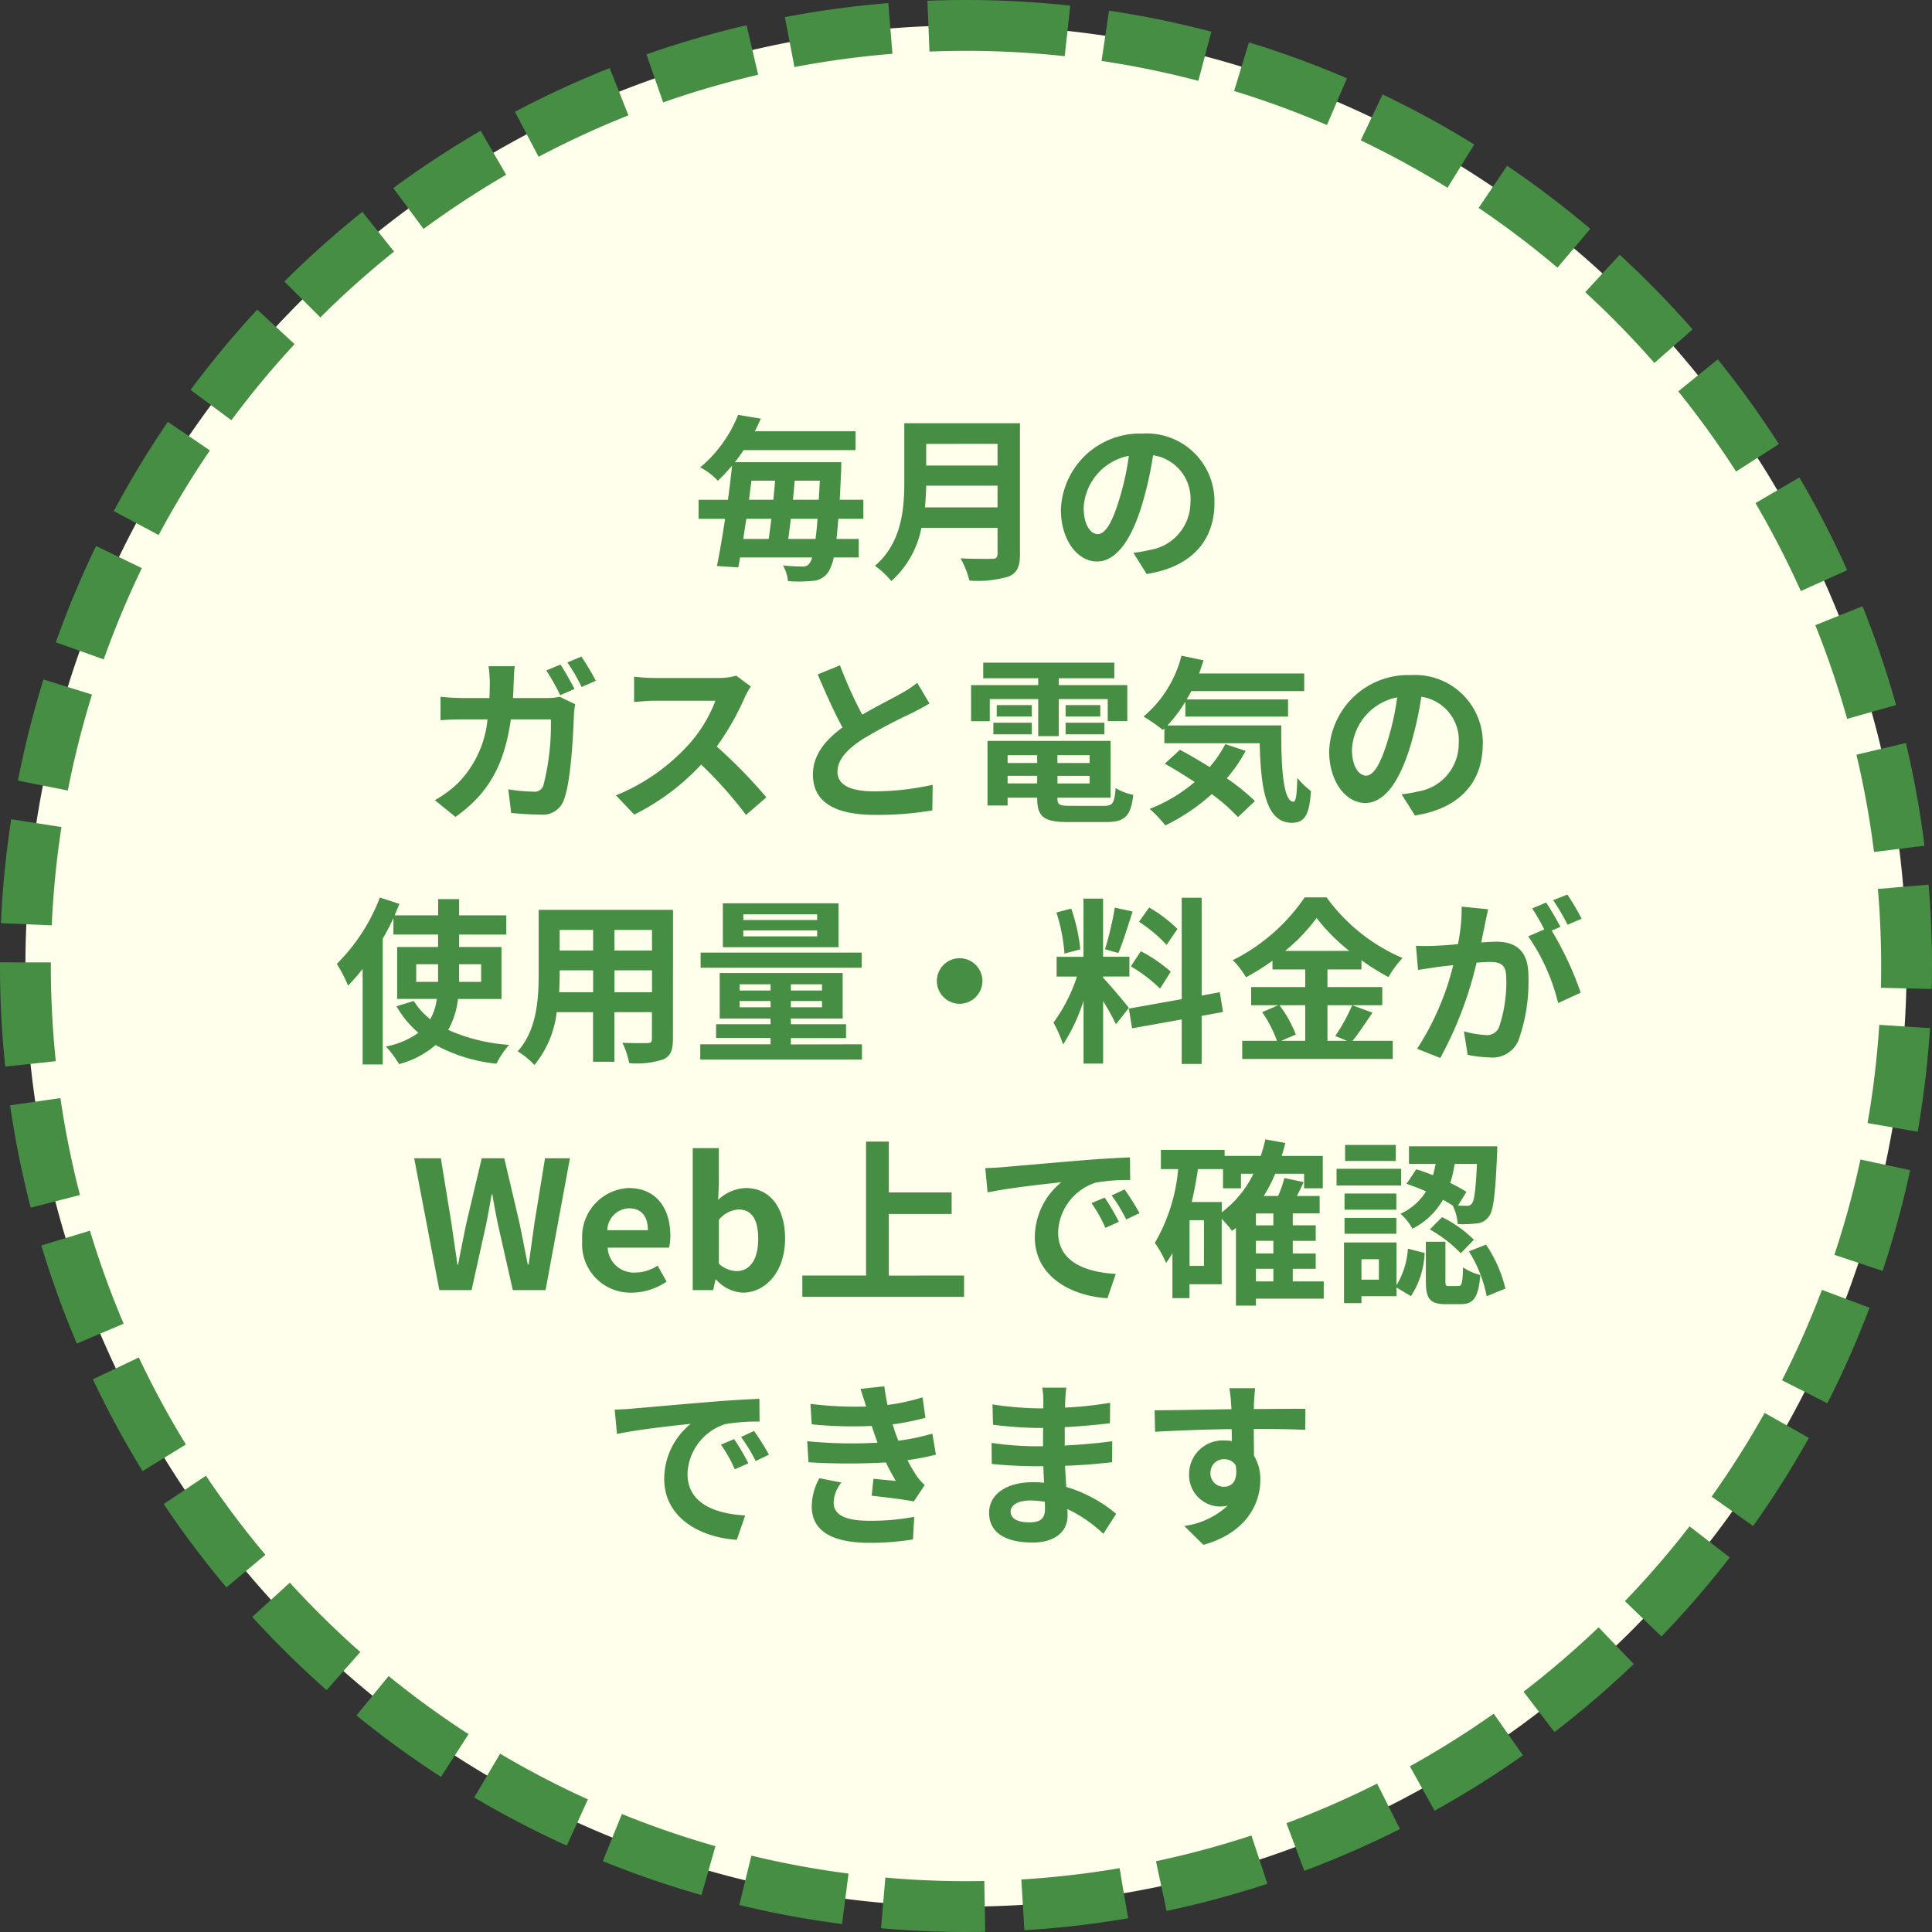 <svg xmlns="http://www.w3.org/2000/svg" width="152" height="152" viewBox="0 0 152 152">
  <rect x="0" y="0" width="152" height="152" fill="#333333" stroke="none"/>
  <g id="グループ_2207" data-name="グループ 2207" transform="translate(768 -4228)">
    <path id="パス_2341" data-name="パス 2341" d="M74,0A74,74,0,1,1,0,74,74,74,0,0,1,74,0Z" transform="translate(-766 4230)" fill="#ffffeb" stroke="#478e45" stroke-width="4" stroke-dasharray="8 3"/>
    <path id="パス_2342" data-name="パス 2342" d="M-13.482-2.1c.07-.49.126-1.022.2-1.582h2.1c-.042.616-.1,1.148-.154,1.582Zm-1.33-1.582c-.07.56-.14,1.092-.21,1.582h-2c.07-.5.154-1.036.238-1.582Zm.294-3c-.042.49-.084.994-.14,1.5h-1.918c.07-.5.126-1.008.2-1.5Zm1.4,1.5c.056-.5.1-1.008.14-1.5H-11c-.028.532-.056,1.036-.084,1.5Zm5.544,1.5v-1.5H-9.436c.042-.672.07-1.4.112-2.226,0-.21.014-.728.014-.728h-8.372c.238-.308.476-.63.686-.952H-8.19V-10.57h-7.924c.168-.322.322-.658.476-.994l-1.792-.294a10.343,10.343,0,0,1-2.982,4.13,4.972,4.972,0,0,1,1.386,1.05,12.7,12.7,0,0,0,1.12-1.19c-.084.854-.2,1.764-.322,2.688h-2.31v1.5h2.086c-.21,1.386-.434,2.688-.644,3.71l1.68.112c.042-.238.1-.5.14-.784h5.67a1.189,1.189,0,0,1-.21.462.568.568,0,0,1-.532.252A15.379,15.379,0,0,1-13.9-.014a3.015,3.015,0,0,1,.392,1.232A10.783,10.783,0,0,0-11.578,1.2,1.583,1.583,0,0,0-10.36.546a3.275,3.275,0,0,0,.448-1.19h1.974V-2.1h-1.75c.042-.448.1-.98.14-1.582Zm4.844-.9c.056-.588.084-1.176.1-1.708H2.982v1.708Zm5.712-5v1.708H-2.632V-9.576ZM4.746-11.2h-9.1v4.606c0,2.128-.2,4.8-2.31,6.608a6.575,6.575,0,0,1,1.288,1.2A7.531,7.531,0,0,0-3.01-2.968H2.982v2.03c0,.294-.112.406-.448.406C2.226-.532,1.05-.518.07-.574a7.147,7.147,0,0,1,.7,1.75A8.47,8.47,0,0,0,3.864.854C4.508.574,4.746.1,4.746-.91Zm15.3,6.272a5.331,5.331,0,0,0-5.656-5.46A6.22,6.22,0,0,0,7.966-4.4c0,2.366,1.288,4.074,2.842,4.074,1.526,0,2.73-1.736,3.57-4.564a28.313,28.313,0,0,0,.84-3.794,3.461,3.461,0,0,1,2.94,3.7,3.8,3.8,0,0,1-3.192,3.752,10.768,10.768,0,0,1-1.3.224L14.714.658C18.242.112,20.048-1.974,20.048-4.928Zm-10.29.35a4.407,4.407,0,0,1,3.556-4.06,21.014,21.014,0,0,1-.742,3.388C12-3.36,11.452-2.478,10.864-2.478,10.318-2.478,9.758-3.164,9.758-4.578ZM-31.409,7.786l-1.106.462a19.1,19.1,0,0,1,1.092,1.946l1.12-.49C-30.569,9.186-31.059,8.3-31.409,7.786Zm1.652-.63-1.106.462a13.324,13.324,0,0,1,1.12,1.932l1.12-.49A21.9,21.9,0,0,0-29.757,7.156Zm-5.25.756h-2.058a10.361,10.361,0,0,1,.1,1.288c0,.42-.014.826-.028,1.218h-2a17.057,17.057,0,0,1-1.848-.1v1.848c.6-.056,1.372-.07,1.848-.07h1.848a8.272,8.272,0,0,1-2.31,5,8.718,8.718,0,0,1-1.834,1.358l1.624,1.316c2.506-1.778,3.836-3.962,4.354-7.672h3.15a19.16,19.16,0,0,1-.588,5.194.73.73,0,0,1-.8.49,13.078,13.078,0,0,1-1.96-.182l.224,1.862c.672.056,1.512.126,2.31.126a1.741,1.741,0,0,0,1.806-1.078c.6-1.428.77-5.348.826-6.86a6.052,6.052,0,0,1,.1-.742l-1.218-.588a5.234,5.234,0,0,1-1.05.1h-2.632c.028-.406.042-.812.056-1.246C-35.077,8.836-35.049,8.248-35.007,7.912Zm18.578,1.6-1.148-.854a5.018,5.018,0,0,1-1.442.182h-4.942a15.641,15.641,0,0,1-1.652-.1v1.988c.294-.014,1.064-.1,1.652-.1h4.746a10.847,10.847,0,0,1-2.086,3.43,15.694,15.694,0,0,1-5.74,4.018l1.442,1.512a18.441,18.441,0,0,0,5.264-3.934,31.926,31.926,0,0,1,3.528,3.962l1.6-1.386a39.357,39.357,0,0,0-3.906-4,20.584,20.584,0,0,0,2.2-3.85A6.615,6.615,0,0,1-16.429,9.508Zm7.014-1.666-1.75.714c.63,1.484,1.3,2.982,1.946,4.172-1.344.994-2.324,2.156-2.324,3.7,0,2.408,2.114,3.178,4.9,3.178a26,26,0,0,0,4.494-.35l.028-2.016a21.613,21.613,0,0,1-4.578.518c-1.946,0-2.912-.532-2.912-1.54,0-.98.784-1.778,1.946-2.548a41.44,41.44,0,0,1,3.906-2.072c.518-.266.966-.5,1.386-.756l-.966-1.624a8.748,8.748,0,0,1-1.3.854c-.658.378-1.876.98-3.024,1.652A33.255,33.255,0,0,1-9.415,7.842ZM2.373,10.5H6.181v2.912H7.8V10.5h3.85v1.736h1.54V9.4H7.8V8.864h4.368V7.632H1.855V8.864H6.181V9.4H.9v2.842h1.47Zm5.964,2.772h3.052v-.91H8.337Zm0-2.3v.9h2.73v-.9Zm-2.66,0H2.919v.9H5.677Zm-3.024,2.3H5.677v-.91H2.653Zm1.12,3.864v-.6H6.1v.6ZM6.1,14.912v.616H3.773v-.616Zm4.13.616H7.693v-.616h2.534Zm-2.534,1.61v-.6h2.534v.6ZM8.7,18.9c-.854,0-1.008-.084-1.008-.6v-.042h4.186V13.792H2.191v5.082H3.773v-.616H6.1V18.3c0,1.47.532,1.876,2.45,1.876h2.94c1.526,0,1.974-.462,2.17-2.142a4.257,4.257,0,0,1-1.386-.532c-.1,1.19-.224,1.4-.924,1.4ZM20.9,14.044a9.159,9.159,0,0,1-1.232,1.806c-.8-.5-1.61-.98-2.338-1.358l-1.19,1.092c.742.42,1.554.91,2.352,1.442a12.391,12.391,0,0,1-3.542,2.114,9.734,9.734,0,0,1,1.232,1.3,15.671,15.671,0,0,0,3.654-2.464A15.028,15.028,0,0,1,21.9,19.784l1.33-1.26a17.113,17.113,0,0,0-2.212-1.792,12.032,12.032,0,0,0,1.484-2.156Zm-4.55-1.47A11.138,11.138,0,0,0,17.759,10.7v1.176h8.078V10.53h-7.98c.126-.21.252-.434.364-.658h8.89V8.486H18.837c.126-.336.238-.686.35-1.036l-1.736-.364a9.2,9.2,0,0,1-2.982,4.788,13.717,13.717,0,0,1,1.512,1.05l.126-.112v1.162h7.5c.084,3.584.49,6.258,2.534,6.258,1.078,0,1.372-.742,1.5-2.492A6.742,6.742,0,0,1,26.565,16.7c-.028,1.134-.084,1.862-.294,1.876-.812,0-.994-2.646-.966-6.006Zm24.808,1.5A5.331,5.331,0,0,0,35.5,8.612,6.22,6.22,0,0,0,29.071,14.6c0,2.366,1.288,4.074,2.842,4.074,1.526,0,2.73-1.736,3.57-4.564a28.312,28.312,0,0,0,.84-3.794,3.461,3.461,0,0,1,2.94,3.7,3.8,3.8,0,0,1-3.192,3.752,10.768,10.768,0,0,1-1.3.224l1.05,1.666C39.347,19.112,41.153,17.026,41.153,14.072Zm-10.29.35a4.407,4.407,0,0,1,3.556-4.06,21.014,21.014,0,0,1-.742,3.388c-.574,1.89-1.12,2.772-1.708,2.772C31.423,16.522,30.863,15.836,30.863,14.422ZM-42.756,32.75V31.364h1.722V32.75Zm5.11-1.386V32.75h-1.736V31.364Zm1.6,2.73V30.006h-3.332v-.98h3.71V27.514h-3.71V26.24h-1.652v1.274H-44.45c.126-.308.252-.6.378-.9l-1.54-.5A14.861,14.861,0,0,1-49,31.336a11.017,11.017,0,0,1,.882,1.708,15.461,15.461,0,0,0,1.148-1.316v7.518h1.582v-9.9c.308-.532.588-1.064.84-1.61v1.288h3.514v.98h-3.22v4.088h3.122a4.55,4.55,0,0,1-.518,1.6,5.772,5.772,0,0,1-1.3-1.442l-1.358.42a8.064,8.064,0,0,0,1.722,2.086,6.457,6.457,0,0,1-2.548,1.078A9.145,9.145,0,0,1-44.1,39.218a7.179,7.179,0,0,0,2.87-1.5,12.853,12.853,0,0,0,4.788,1.47,6.877,6.877,0,0,1,.994-1.484,14.038,14.038,0,0,1-4.788-1.176,6.622,6.622,0,0,0,.77-2.436Zm8.89-.532V31.84h2.954v1.722Zm-4.354,0c.028-.518.042-1.022.042-1.47V31.84h2.632v1.722Zm2.674-4.9v1.624h-2.632V28.662Zm4.634,1.624H-27.16V28.662h2.954Zm1.652-3.206h-10.57v5c0,1.96-.126,4.452-1.652,6.132a6.149,6.149,0,0,1,1.316,1.078A8.017,8.017,0,0,0-31.7,35.13h2.856v3.906h1.68V35.13h2.954v2.1c0,.252-.1.336-.364.336s-1.176.014-1.96-.028a6.294,6.294,0,0,1,.532,1.6,6.5,6.5,0,0,0,2.688-.294c.56-.252.756-.7.756-1.6Zm11.34.8h-5.81V27.43h5.81Zm0,1.288h-5.81V28.7h5.81Zm1.68-2.6h-9.1V30.02h9.1Zm1.82,3.878h-12.67v1.19h12.67Zm-9.6,4.3v-.49h2.436v.49Zm0-1.806h2.436v.49h-2.436Zm6.482.49h-2.45v-.49h2.45Zm0,1.316h-2.45v-.49h2.45Zm-2.45,2.926v-.5h4.34V36.082h-4.34v-.448h4.074V32.05h-9.674v3.584h4v.448h-4.284V37.16h4.284v.5h-5.53v1.2H-7.686v-1.2ZM0,30.888a1.792,1.792,0,0,0,0,3.584A1.8,1.8,0,0,0,1.792,32.68,1.8,1.8,0,0,0,0,30.888Zm17.136-2.3A10.521,10.521,0,0,0,14.91,26.9l-.8,1.12a11.264,11.264,0,0,1,2.17,1.82Zm-3.668,2.94a11.84,11.84,0,0,1,2.3,1.75l.84-1.33a11.692,11.692,0,0,0-2.352-1.61Zm-1.26-4.62a26.042,26.042,0,0,1-.77,3.276l1.05.294c.35-.812.756-2.142,1.12-3.262ZM9.492,30.188a14.037,14.037,0,0,0-.714-3.206l-1.162.308a13.844,13.844,0,0,1,.63,3.234Zm3.822,4.606c-.294-.392-1.624-1.96-2.03-2.366v-.1h2.072V30.776H11.284V26.2H9.744v4.578H7.63V32.33h1.6a12.961,12.961,0,0,1-1.848,3.626,9.893,9.893,0,0,1,.756,1.722,14.368,14.368,0,0,0,1.61-3.444v4.942h1.54V34.262a18.7,18.7,0,0,1,1.008,1.82Zm7.406.322-.252-1.554-1.428.266v-7.7H17.472v7.98l-4.158.742.252,1.554,3.906-.7v3.5H19.04v-3.78Zm6.468-.532v2.8H25.3l1.148-.49a9.445,9.445,0,0,0-1.288-2.31Zm-1.582-4.27a14.6,14.6,0,0,0,2.478-2.59,14.938,14.938,0,0,0,2.576,2.59Zm5.278,4.27a14.541,14.541,0,0,1-1.33,2.422l.91.378H28.938v-2.8H33.25V33.156H28.938V31.77h2.674v-.728a17.7,17.7,0,0,0,2.128,1.33,7.82,7.82,0,0,1,1.106-1.5A14.3,14.3,0,0,1,28.868,26.1H27.146a14.93,14.93,0,0,1-5.656,4.942,6.526,6.526,0,0,1,1.036,1.344,17.892,17.892,0,0,0,2.086-1.3v.686h2.576v1.386H22.932v1.428h2.142L23.8,35.13a9.619,9.619,0,0,1,1.162,2.254h-2.73v1.428H34.076V37.384H30.912c.49-.588,1.036-1.442,1.568-2.212Zm10.7-7.546-2.086-.21a14.248,14.248,0,0,1-.294,2.954c-.714.07-1.372.112-1.806.126a13.368,13.368,0,0,1-1.5,0l.168,1.9c.434-.07,1.162-.168,1.568-.238.252-.028.7-.084,1.2-.14a21.423,21.423,0,0,1-2.842,6.58l1.82.728a29.5,29.5,0,0,0,2.856-7.5c.406-.028.756-.056.98-.056.868,0,1.358.154,1.358,1.274a11.111,11.111,0,0,1-.574,3.878,1.027,1.027,0,0,1-1.05.6,8.09,8.09,0,0,1-1.708-.294l.294,1.848a9.2,9.2,0,0,0,1.68.2,2.225,2.225,0,0,0,2.3-1.288,13.716,13.716,0,0,0,.8-5.138c0-2.016-1.05-2.674-2.534-2.674-.294,0-.7.028-1.176.056.1-.5.21-1.022.294-1.442C41.4,27.85,41.5,27.4,41.58,27.038Zm6.23-1.162-1.12.448a15.834,15.834,0,0,1,1.134,1.932l1.106-.476A18.624,18.624,0,0,0,47.81,25.876Zm-1.666.63-1.106.462a15.478,15.478,0,0,1,.952,1.652l-1.26.546a15.744,15.744,0,0,1,2.352,5.25L48.86,33.6a25.405,25.405,0,0,0-2.282-4.886l.686-.294C47,27.906,46.494,27.024,46.144,26.506ZM-40.936,57H-38.4l1.134-5.124c.168-.812.308-1.61.448-2.408h.056c.126.8.28,1.6.448,2.408L-35.154,57h2.576l1.918-10.374h-1.96l-.826,5.068c-.154,1.078-.308,2.184-.462,3.3h-.07c-.224-1.12-.434-2.24-.658-3.3l-1.19-5.068H-37.6l-1.2,5.068c-.224,1.078-.448,2.184-.658,3.3h-.056c-.154-1.12-.322-2.212-.476-3.3l-.826-5.068h-2.1Zm15.148.2a4.936,4.936,0,0,0,2.73-.868l-.7-1.26a3.231,3.231,0,0,1-1.764.546,2.06,2.06,0,0,1-2.17-1.96h4.83a3.869,3.869,0,0,0,.1-.952c0-2.156-1.12-3.738-3.276-3.738a3.842,3.842,0,0,0-3.654,4.116A3.806,3.806,0,0,0-25.788,57.2Zm-1.932-4.914a1.764,1.764,0,0,1,1.708-1.722c1.008,0,1.484.672,1.484,1.722ZM-17.066,57.2c1.722,0,3.332-1.554,3.332-4.256,0-2.394-1.162-3.976-3.094-3.976A3.345,3.345,0,0,0-19,49.9l.056-1.26V45.828H-21V57h1.61l.182-.826h.056A3,3,0,0,0-17.066,57.2Zm-.462-1.694a2.136,2.136,0,0,1-1.414-.588V51.47a2.159,2.159,0,0,1,1.54-.812c1.078,0,1.554.826,1.554,2.324C-15.848,54.69-16.576,55.5-17.528,55.5Zm11.956.35V51.008H-.63V49.314H-5.572v-4H-7.364V55.852h-5.012v1.68H.35v-1.68ZM2.016,47.4,2.2,49.314c1.624-.35,4.48-.658,5.8-.8a5.6,5.6,0,0,0-2.086,4.326c0,3.038,2.772,4.606,5.712,4.8l.658-1.918c-2.38-.126-4.536-.952-4.536-3.262a4.254,4.254,0,0,1,2.968-3.92,14.544,14.544,0,0,1,2.7-.2L13.4,46.556c-.994.042-2.52.126-3.962.252-2.562.21-4.872.42-6.048.518C3.122,47.354,2.576,47.382,2.016,47.4ZM11.41,49.72l-1.036.434A10.8,10.8,0,0,1,11.466,52.1l1.064-.476A17.377,17.377,0,0,0,11.41,49.72Zm1.568-.644-1.022.476a12.316,12.316,0,0,1,1.148,1.89l1.05-.5A20.941,20.941,0,0,0,12.978,49.076ZM23.31,55.32h1.372v.994H23.31Zm-2.688-5.25H18.256c.2-.84.364-1.708.49-2.59H20.72v1.512h1.414V47.844h.98a8.445,8.445,0,0,1-2.492,3.038Zm-1.4,5.026H18.088V51.5h1.134Zm5.46-3.192H23.31v-.938h1.372Zm0,2.212H23.31v-.994h1.372Zm3.962,2.2H26.208V55.32h1.806v-1.2H26.208v-.994h1.806V51.9H26.208v-.938h2.114V49.594H26.53c.182-.35.364-.714.532-1.092L25.55,48.18a10.048,10.048,0,0,1-.49,1.414H23.926a11.416,11.416,0,0,0,.9-1.75H27.1v1.148h1.47V46.444H25.34c.1-.336.2-.672.28-1.022l-1.568-.28a12.7,12.7,0,0,1-.364,1.3H20.846v-.476H15.834V47.48h1.358a13.872,13.872,0,0,1-1.834,5.8,8.49,8.49,0,0,1,.882,1.582,7.291,7.291,0,0,0,.5-.77V57.63h1.344V56.538h2.534V51.386a11.594,11.594,0,0,1,.812.952c.1-.07.21-.154.308-.238v6.118H23.31v-.546h5.334ZM40.7,47.074c-.1,2.072-.21,2.9-.406,3.122a.435.435,0,0,1-.42.168c-.14,0-.378,0-.672-.014l.672-1.078a11.333,11.333,0,0,0-1.274-.7,11.069,11.069,0,0,0,.35-1.5Zm-5.544,1.568a16.35,16.35,0,0,1,1.54.588,4.6,4.6,0,0,1-2.016,1.764,3.955,3.955,0,0,1,.938,1.176,5.693,5.693,0,0,0,2.408-2.282c.28.154.532.308.77.462a4.018,4.018,0,0,1,.392,1.456A9.416,9.416,0,0,0,40.7,51.75a1.252,1.252,0,0,0,.924-.532c.378-.448.518-1.75.658-4.914.014-.2.014-.616.014-.616H35.35v1.386h2.1q-.084.441-.21.882c-.448-.168-.9-.336-1.316-.462Zm1.834,3.584A10.483,10.483,0,0,1,39.424,54.1l1.036-1.064a9.723,9.723,0,0,0-2.506-1.778Zm-2.674-6.65h-3.99v1.26h3.99Zm.42,1.876H29.652v1.316h5.082ZM34.356,49.4H30.282v1.274h4.074Zm-4.074,3.164h4.074V51.316H30.282Zm2.7,3.612H31.612v-1.61h1.372Zm1.386-2.926H30.24v4.774h1.372v-.546H34.37V56.79l1.134.686a6.664,6.664,0,0,0,1.078-3.4l-1.316-.336a6.318,6.318,0,0,1-.9,2.884Zm4.13,3.43c-.252,0-.28-.042-.28-.434V53.192H36.68v3.066c0,1.386.266,1.848,1.582,1.848H39.41c.994,0,1.4-.462,1.554-2.3a4.011,4.011,0,0,1-1.358-.6c-.042,1.288-.1,1.47-.364,1.47Zm1.568-2.73a10.352,10.352,0,0,1,1.4,3.528l1.47-.6a10.4,10.4,0,0,0-1.526-3.458ZM-27.139,66.4l.182,1.918c1.624-.35,4.48-.658,5.8-.8a5.6,5.6,0,0,0-2.086,4.326c0,3.038,2.772,4.606,5.712,4.8l.658-1.918c-2.38-.126-4.536-.952-4.536-3.262a4.254,4.254,0,0,1,2.968-3.92,14.544,14.544,0,0,1,2.7-.2l-.014-1.792c-.994.042-2.52.126-3.962.252-2.562.21-4.872.42-6.048.518C-26.033,66.354-26.579,66.382-27.139,66.4Zm9.394,2.324-1.036.434A10.8,10.8,0,0,1-17.689,71.1l1.064-.476A17.377,17.377,0,0,0-17.745,68.72Zm1.568-.644-1.022.476a12.316,12.316,0,0,1,1.148,1.89l1.05-.5A20.94,20.94,0,0,0-16.177,68.076Zm4.186.812.1,1.652a52.065,52.065,0,0,0,6.09.014c.224.476.49.966.784,1.456-.42-.042-1.176-.112-1.764-.168l-.14,1.33c1.022.112,2.534.294,3.318.448l.854-1.288a4.267,4.267,0,0,1-.63-.714,12.741,12.741,0,0,1-.728-1.246,18.76,18.76,0,0,0,2.24-.434l-.28-1.652a18.074,18.074,0,0,1-2.674.56c-.084-.224-.168-.434-.238-.63s-.14-.434-.21-.658a20.41,20.41,0,0,0,2.576-.518l-.224-1.61a16.091,16.091,0,0,1-2.758.6q-.147-.714-.252-1.47l-1.876.21c.168.49.308.938.448,1.386a29.122,29.122,0,0,1-4.382-.21l.1,1.61a32.733,32.733,0,0,0,4.718.126c.084.238.168.5.28.826.056.154.112.322.182.49A35.876,35.876,0,0,1-11.991,68.888ZM-9.3,72.136l-1.736-.336a4.649,4.649,0,0,0-.6,2.254c.028,2,1.764,2.828,4.564,2.828a21.5,21.5,0,0,0,3.4-.266l.1-1.778a18.426,18.426,0,0,1-3.514.308c-1.848,0-2.828-.42-2.828-1.456A2.628,2.628,0,0,1-9.3,72.136ZM4.011,74.418c0-.476.546-.868,1.54-.868a7.775,7.775,0,0,1,1.148.1c.014.252.014.448.014.6,0,.812-.49,1.022-1.232,1.022C4.515,75.272,4.011,74.95,4.011,74.418Zm4.382-9.744H6.5a5.628,5.628,0,0,1,.084.966V66.3H6.041a26.138,26.138,0,0,1-3.458-.308l.042,1.6a32.183,32.183,0,0,0,3.43.252h.518c-.014.476-.014.98-.014,1.442H5.887a24.739,24.739,0,0,1-3.374-.266l.014,1.652c.924.112,2.52.182,3.332.182h.728c.014.42.028.868.056,1.3-.28-.028-.574-.042-.868-.042-2.156,0-3.458.994-3.458,2.408,0,1.484,1.176,2.338,3.416,2.338,1.848,0,2.758-.924,2.758-2.114,0-.154,0-.322-.014-.518a10.731,10.731,0,0,1,2.828,1.946L12.313,74.6a10.961,10.961,0,0,0-3.92-2.114c-.042-.56-.07-1.134-.1-1.666,1.344-.042,2.436-.14,3.7-.28l.014-1.652c-1.134.154-2.324.266-3.738.336V67.782c1.358-.07,2.632-.2,3.556-.308l.014-1.61a29.34,29.34,0,0,1-3.542.378c0-.224,0-.434.014-.574A9.456,9.456,0,0,1,8.393,64.674Zm14.854.042h-2.03a10.159,10.159,0,0,1,.14,1.218c.014.112.014.252.028.434-1.9.028-4.452.084-6.048.084l.042,1.694c1.722-.1,3.906-.182,6.02-.21.014.308.014.63.014.938a3.633,3.633,0,0,0-.56-.042,2.641,2.641,0,0,0-2.8,2.618,2.47,2.47,0,0,0,2.408,2.576,2.993,2.993,0,0,0,.63-.07,6.291,6.291,0,0,1-3.416,1.6l1.5,1.484c3.416-.952,4.48-3.276,4.48-5.1a3.563,3.563,0,0,0-.5-1.918c0-.616-.014-1.386-.014-2.1,1.9,0,3.206.028,4.046.07l.014-1.652c-.728-.014-2.646.014-4.06.014.014-.168.014-.322.014-.434C23.163,65.7,23.219,64.94,23.247,64.716Zm-3.514,6.706a1.054,1.054,0,0,1,1.078-1.12,1.032,1.032,0,0,1,.91.49c.2,1.232-.322,1.68-.91,1.68A1.045,1.045,0,0,1,19.733,71.422Z" transform="translate(-692.5 4272.5)" fill="#458e43"/>
  </g>
</svg>
